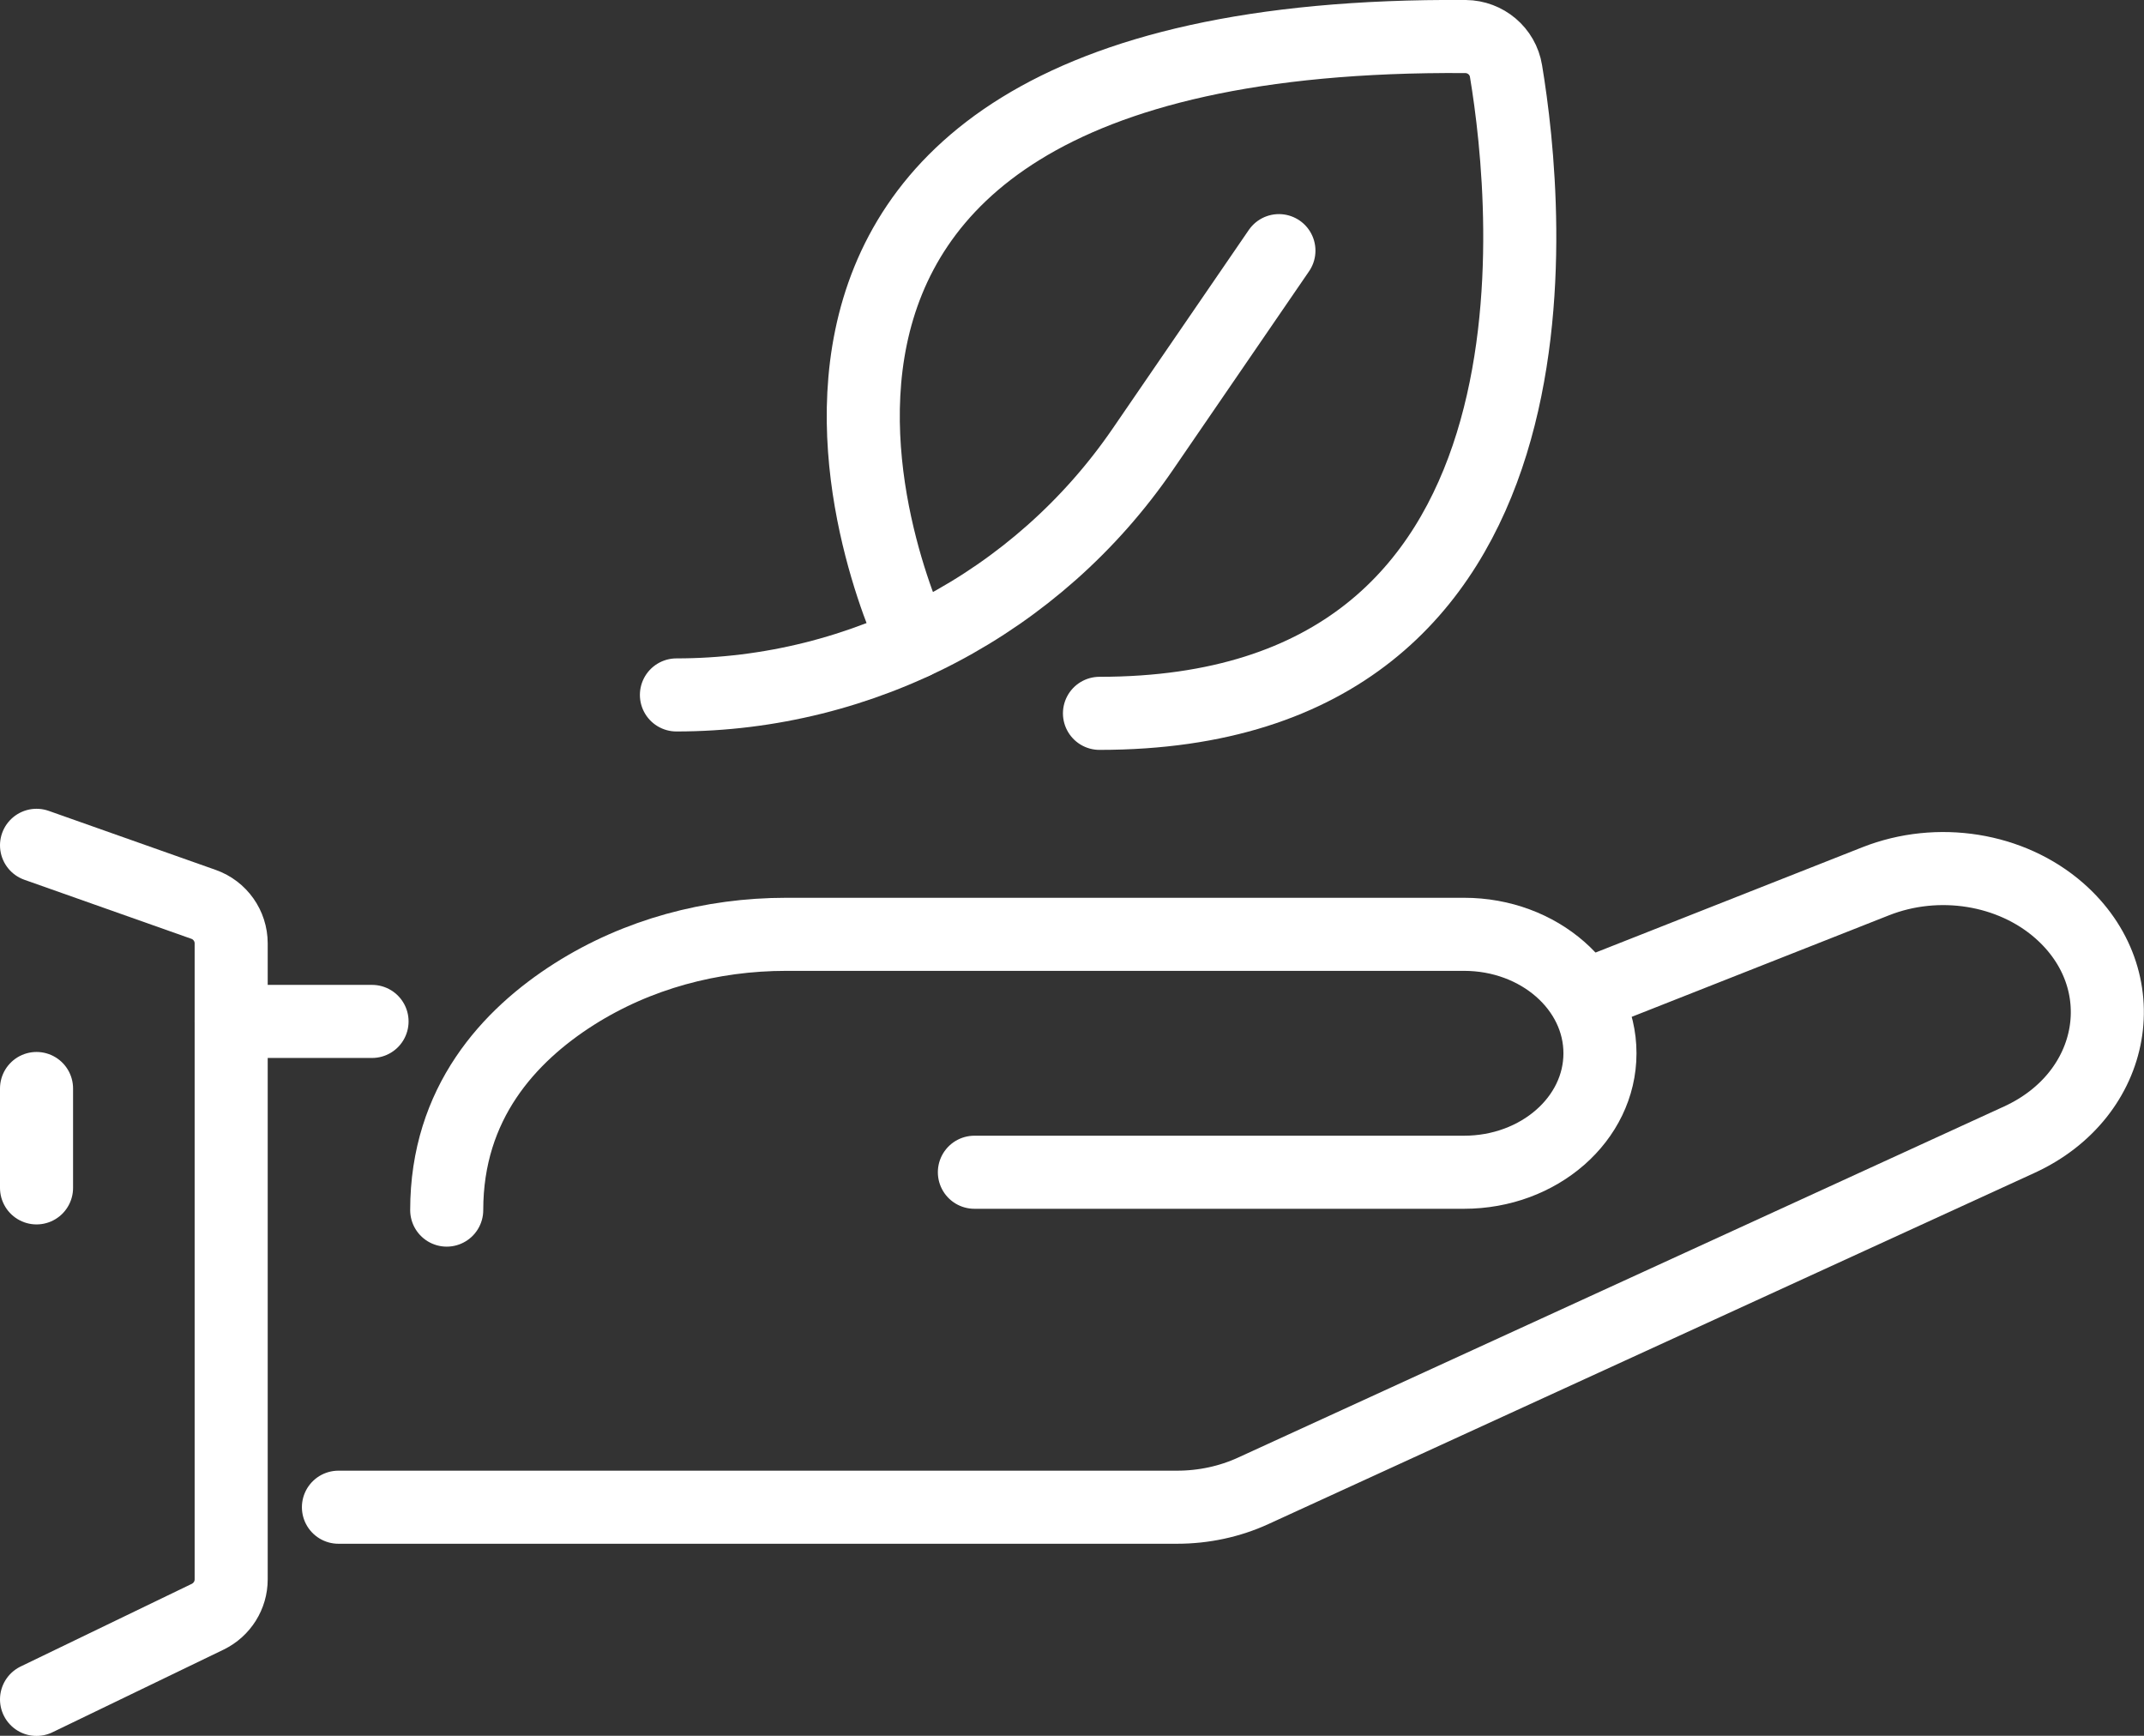 <?xml version="1.0" encoding="UTF-8"?>
<svg id="Layer_1" data-name="Layer 1" xmlns="http://www.w3.org/2000/svg" version="1.1" viewBox="0 0 1467.2 1187.7">
  <rect x="0" y="0" width="1467.2" height="1187.7" fill="#333333" stroke="none"/>
  <defs>
    <style>
      .cls-1 {
        fill: none;
        stroke: #fff;
        stroke-linecap: round;
        stroke-linejoin: round;
        stroke-width: 50px;
      }
    </style>
  </defs>
  <path class="cls-1" d="M25,578.4l114.3,40.4c11.3,4,18.9,14.7,18.9,26.7v435.2c0,10.8-6.2,20.7-16,25.5l-117.2,56.6"/>
  <path class="cls-1" d="M666.8,802.1h335.1c51.3,0,93-36.4,93-81.4h0c0-44.9-41.6-81.4-93-81.4h-463.9c-51.2,0-101.8,13.5-145,40.9-44.7,28.4-87.3,74.6-87.3,147.8"/>
  <path class="cls-1" d="M231.6,1031.3h573.9c18.1,0,36-3.8,52.1-11.2l524.3-240.3c67.1-30.8,80.9-109.7,27.3-156.7h0c-33-28.9-83-36.9-125.6-20.1l-188.8,74.5"/>
  <line class="cls-1" x1="25" y1="812.8" x2="25" y2="744.8"/>
  <line class="cls-1" x1="254.6" y1="698.9" x2="158.2" y2="698.9"/>
  <path class="cls-1" d="M462.9,475.5h0c127.6,0,247.1-62.9,319.2-168.2l93.1-135.8"/>
  <path class="cls-1" d="M625.6,439.6S421.1,20.8,1002.9,25c13.7.1,25.5,10,27.7,23.6,15.6,93.7,51,439.5-278.2,439.5"/>
</svg>